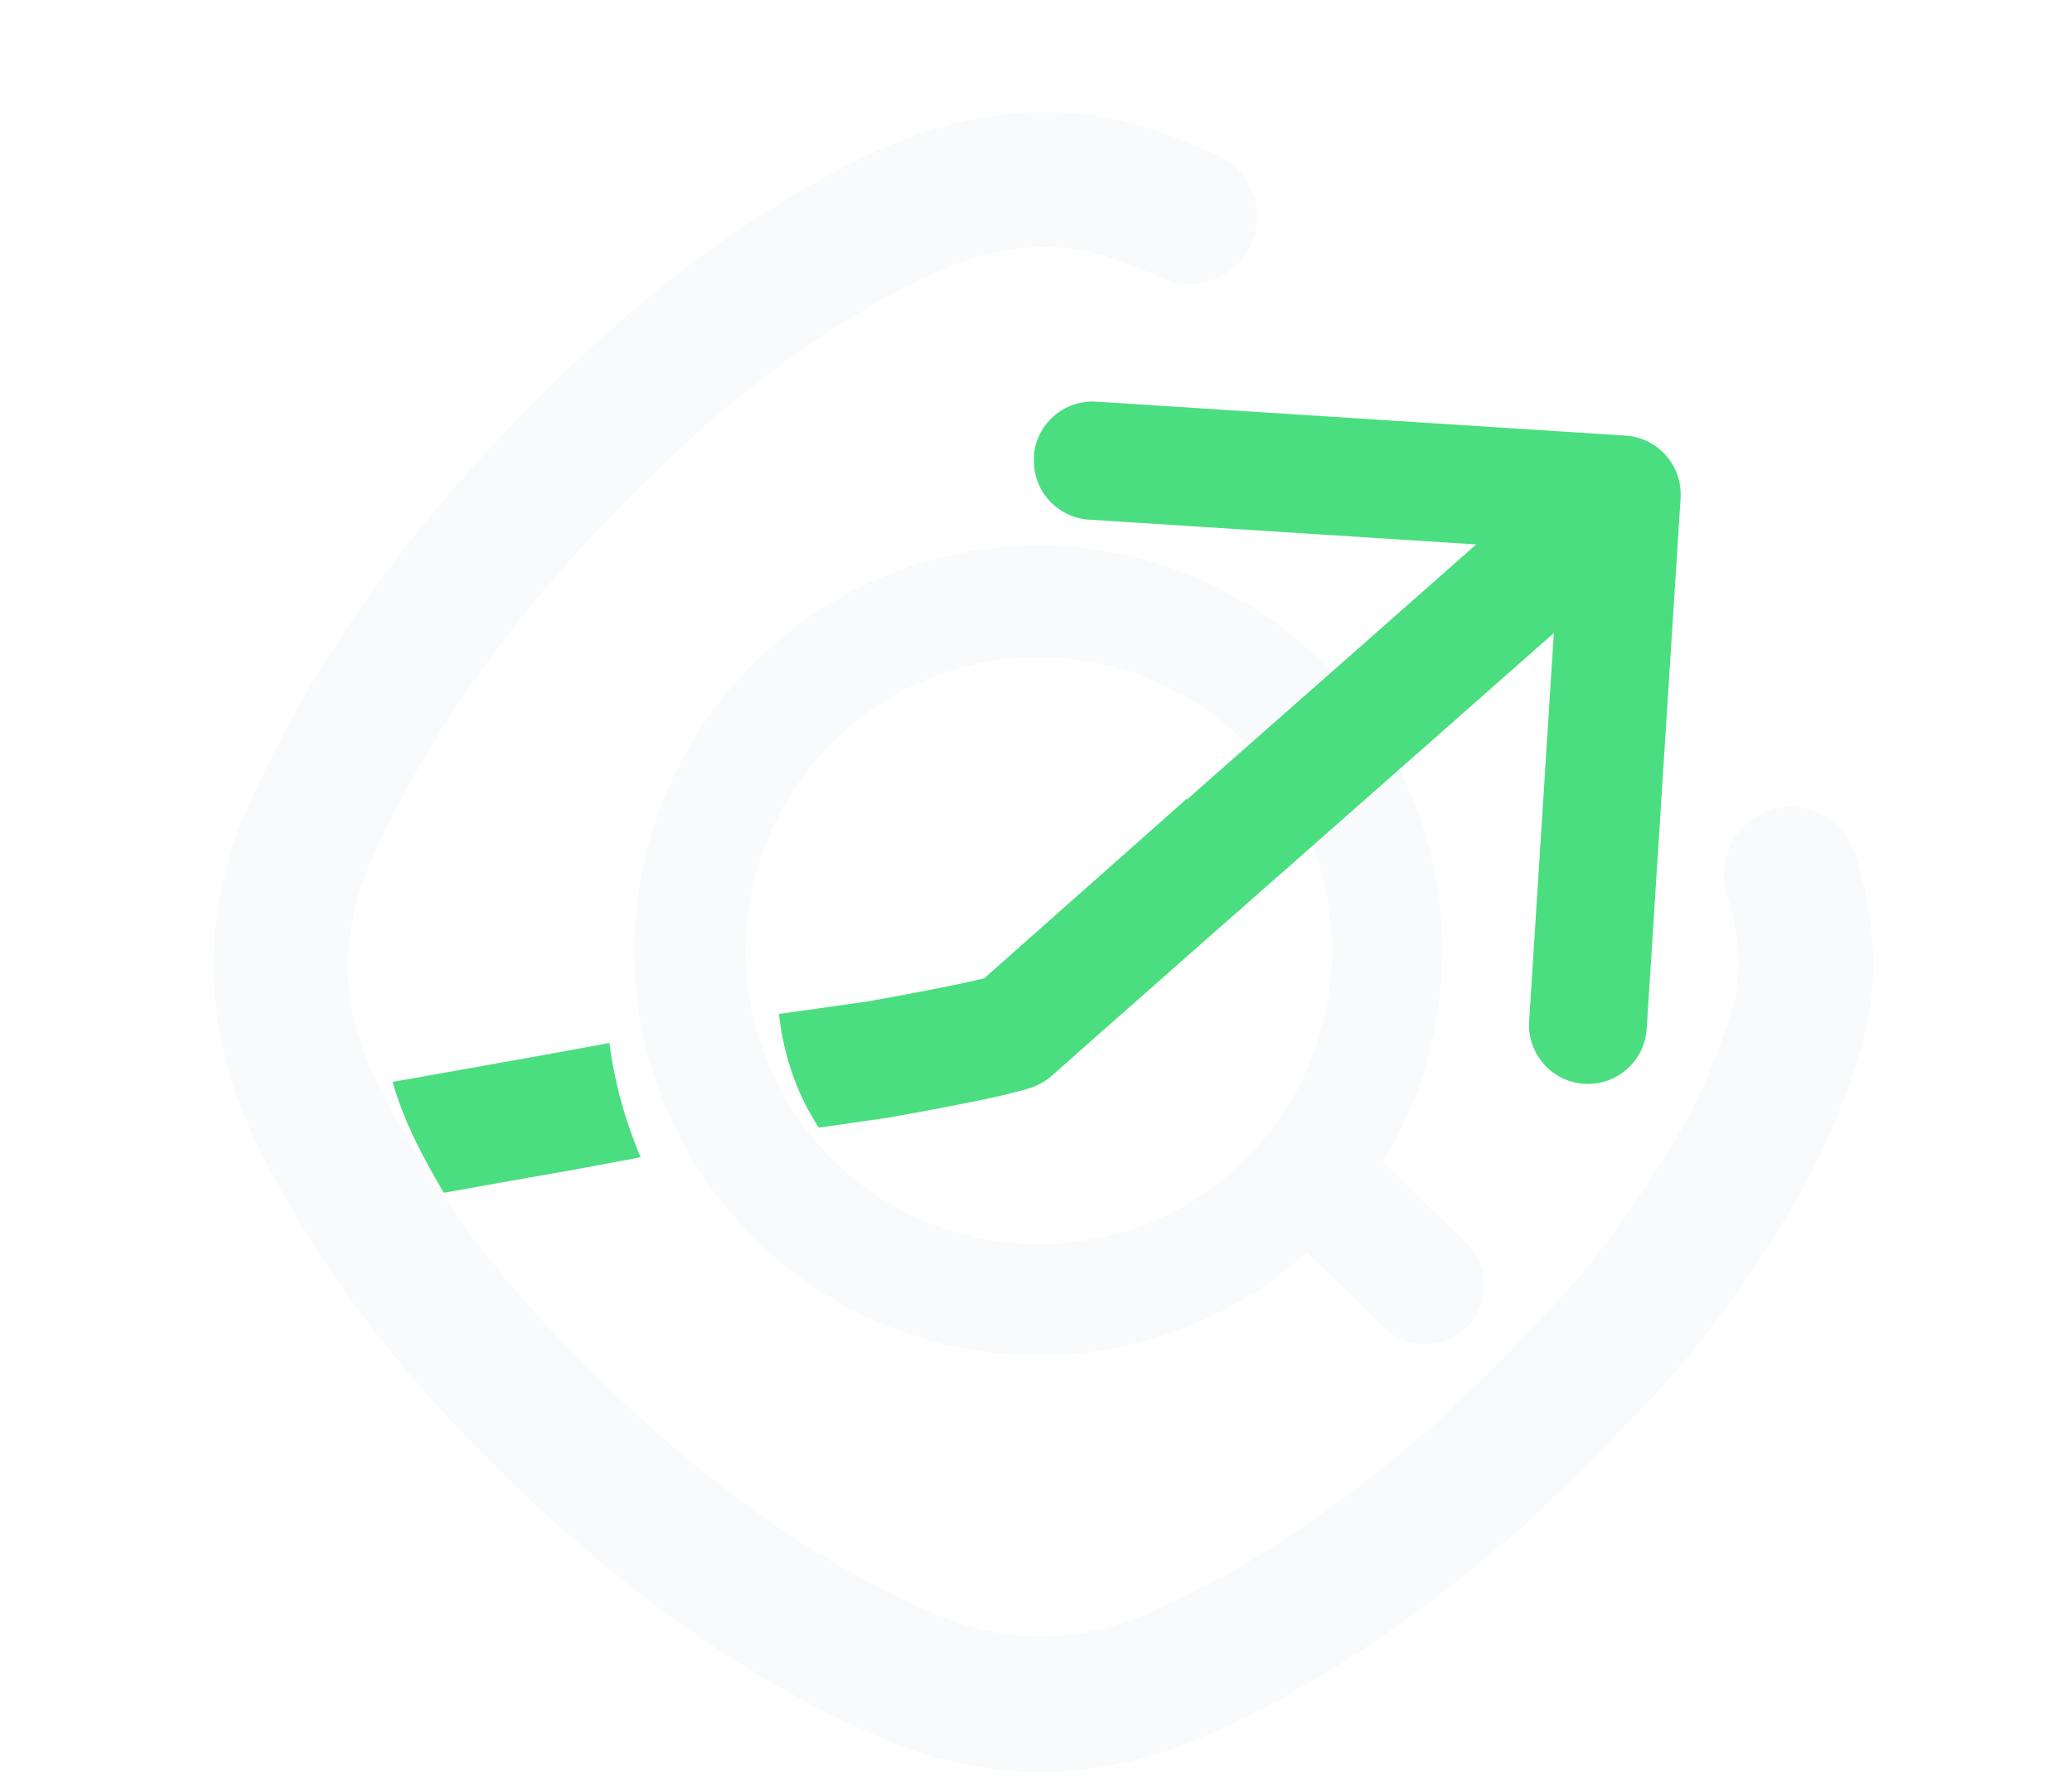 <svg width="99" height="85" viewBox="0 0 99 85" fill="none" xmlns="http://www.w3.org/2000/svg">
<path d="M18.13 51.987C16.247 48.212 16.123 44.686 17.816 40.937C20.741 34.456 24.995 28.853 30.141 23.696L30.149 23.696C34.312 19.483 38.798 15.916 43.944 13.366C47.364 11.686 50.454 11.289 53.675 12.514C54.303 12.754 54.914 13.011 55.517 13.284C57.136 14.02 59.045 13.3 59.772 11.678C60.507 10.056 59.788 8.144 58.169 7.415C57.442 7.084 56.707 6.778 55.955 6.497C50.66 4.469 45.679 5.338 41.111 7.581C35.147 10.536 30.1 14.591 25.598 19.135L25.589 19.135C20.055 24.689 15.289 30.913 11.968 38.263C9.423 43.883 9.68 49.446 12.381 54.867C15.867 61.878 20.815 67.572 26.349 72.588C30.975 76.776 36.089 80.401 41.995 82.975C47.199 85.243 52.436 85.194 57.624 82.909C62.084 80.939 66.041 78.349 69.709 75.46C70.263 75.021 71.055 74.359 71.692 73.838C72.014 73.573 72.303 73.325 72.509 73.151C72.617 73.06 72.699 72.993 72.757 72.944L72.823 72.886L72.84 72.869L72.906 72.811L72.964 72.754L72.98 72.737L73.03 72.687C73.071 72.646 73.137 72.588 73.212 72.513C73.368 72.364 73.6 72.141 73.881 71.876C74.442 71.338 75.219 70.585 76.061 69.732C77.722 68.069 79.803 65.917 81.1 64.27C82.942 61.927 84.619 59.436 86.106 56.837L86.123 56.812L86.139 56.779C87.238 54.759 88.13 52.641 88.807 50.447L88.824 50.406C89.683 47.732 89.65 45.133 89.146 42.725C89.006 42.071 88.832 41.425 88.634 40.796C88.097 39.099 86.28 38.164 84.595 38.702C82.901 39.24 81.968 41.061 82.505 42.75C82.645 43.188 82.761 43.619 82.852 44.049C83.174 45.58 83.157 47.029 82.695 48.452L82.695 48.469L82.678 48.486C82.125 50.273 81.398 52.011 80.506 53.659C79.184 55.976 77.697 58.178 76.053 60.264C75.021 61.571 73.195 63.483 71.526 65.155C70.709 65.966 69.965 66.695 69.428 67.216C69.156 67.473 68.941 67.688 68.792 67.829C68.718 67.903 68.66 67.953 68.619 67.986L68.594 68.002C68.536 68.052 68.453 68.118 68.354 68.201C68.156 68.375 67.875 68.607 67.561 68.872C66.925 69.401 66.198 70.005 65.728 70.378C62.365 73.035 58.871 75.303 55.038 76.991C51.478 78.564 48.099 78.58 44.572 77.049C39.459 74.823 34.924 71.636 30.678 67.796C25.515 63.119 21.17 58.045 18.147 51.978L18.13 51.987ZM72.724 72.695L72.344 72.249L72.724 72.695Z" fill="#F9FAFB"/>
<path d="M70.071 59.378L66.073 55.488C66.594 54.636 67.056 53.742 67.445 52.806C68.907 49.272 69.287 45.382 68.543 41.632C67.8 37.883 65.966 34.431 63.265 31.733C61.018 29.482 58.259 27.818 55.219 26.899C52.179 25.973 48.966 25.815 45.851 26.436C42.737 27.057 39.821 28.431 37.368 30.45C34.914 32.47 32.99 35.061 31.775 37.999C30.561 40.937 30.09 44.132 30.396 47.294C30.71 50.456 31.792 53.502 33.551 56.142C35.311 58.791 37.706 60.959 40.499 62.457C43.291 63.955 46.421 64.742 49.602 64.742C53.418 64.742 57.152 63.608 60.324 61.481C61.076 60.976 61.778 60.421 62.447 59.825L66.139 63.417C66.684 63.947 67.395 64.212 68.097 64.212C68.799 64.212 69.567 63.931 70.113 63.359C71.195 62.242 71.17 60.454 70.055 59.37L70.071 59.378ZM53.691 58.832C50.593 59.776 47.264 59.61 44.274 58.377C41.283 57.135 38.813 54.892 37.285 52.037C35.757 49.173 35.27 45.87 35.897 42.692C36.525 39.505 38.243 36.642 40.746 34.581C43.249 32.52 46.388 31.394 49.627 31.394C51.469 31.394 53.286 31.75 54.988 32.453C56.689 33.157 58.234 34.191 59.531 35.499C61.819 37.792 63.248 40.813 63.57 44.041C63.892 47.269 63.083 50.514 61.282 53.212C59.481 55.91 56.805 57.905 53.707 58.849L53.691 58.832Z" fill="#F9FAFB"/>
<g filter="url(#filter0_d_95_550)">
<path d="M49.403 20.129C49.304 21.685 50.477 23.026 52.03 23.126L70.534 24.309C68.931 25.724 67.073 27.355 65.14 29.068C62.596 31.311 59.944 33.646 57.557 35.748C57.276 35.996 56.987 36.253 56.714 36.493L56.689 36.468L54.583 38.339L47.024 45.035C46.925 45.059 46.818 45.084 46.686 45.117C45.851 45.308 44.29 45.639 41.482 46.136L37.219 46.74C37.393 48.329 37.847 49.885 38.615 51.317C38.772 51.606 38.937 51.888 39.119 52.169L42.465 51.689C45.323 51.176 46.991 50.837 47.95 50.613C48.429 50.497 48.759 50.415 48.982 50.348C49.098 50.315 49.189 50.282 49.271 50.257C49.313 50.241 49.354 50.233 49.395 50.216L49.453 50.191L49.486 50.175L49.511 50.175L49.511 50.158C49.792 50.042 50.048 49.877 50.271 49.678L52.567 47.642L54.682 45.78C55.962 44.646 58.275 42.609 60.977 40.234C63.43 38.074 66.205 35.624 68.849 33.298C70.782 31.593 72.64 29.954 74.243 28.539L73.062 47.079C72.963 48.635 74.136 49.976 75.689 50.075C77.242 50.175 78.58 48.999 78.679 47.443L80.298 22.108C80.397 20.551 79.224 19.211 77.671 19.111L52.386 17.489C50.833 17.39 49.494 18.565 49.395 20.121L49.403 20.129Z" fill="#4ADE80"/>
</g>
<g filter="url(#filter1_d_95_550)">
<path d="M29.124 48.122L26.382 48.627C25.605 48.767 24.746 48.916 23.871 49.074C22.367 49.339 20.789 49.62 19.418 49.868L18.757 49.984C19.038 50.961 19.418 51.921 19.897 52.889C20.302 53.717 20.748 54.503 21.202 55.281C22.962 54.967 24.945 54.611 26.654 54.313L27.365 54.189L30.611 53.585C29.868 51.846 29.364 50.009 29.116 48.122L29.124 48.122Z" fill="#4ADE80"/>
</g>
<defs>
<filter id="filter0_d_95_550" x="18.543" y="0.505" width="80.437" height="72.038" filterUnits="userSpaceOnUse" color-interpolation-filters="sRGB">
<feFlood flood-opacity="0" result="BackgroundImageFix"/>
<feColorMatrix in="SourceAlpha" type="matrix" values="0 0 0 0 0 0 0 0 0 0 0 0 0 0 0 0 0 0 127 0" result="hardAlpha"/>
<feOffset dy="1.698"/>
<feGaussianBlur stdDeviation="9.338"/>
<feComposite in2="hardAlpha" operator="out"/>
<feColorMatrix type="matrix" values="0 0 0 0 0.29 0 0 0 0 0.871 0 0 0 0 0.502 0 0 0 1 0"/>
<feBlend mode="normal" in2="BackgroundImageFix" result="effect1_dropShadow_95_550"/>
<feBlend mode="normal" in="SourceGraphic" in2="effect1_dropShadow_95_550" result="shape"/>
</filter>
<filter id="filter1_d_95_550" x="0.081" y="31.143" width="49.206" height="44.512" filterUnits="userSpaceOnUse" color-interpolation-filters="sRGB">
<feFlood flood-opacity="0" result="BackgroundImageFix"/>
<feColorMatrix in="SourceAlpha" type="matrix" values="0 0 0 0 0 0 0 0 0 0 0 0 0 0 0 0 0 0 127 0" result="hardAlpha"/>
<feOffset dy="1.698"/>
<feGaussianBlur stdDeviation="9.338"/>
<feComposite in2="hardAlpha" operator="out"/>
<feColorMatrix type="matrix" values="0 0 0 0 0.29 0 0 0 0 0.871 0 0 0 0 0.502 0 0 0 1 0"/>
<feBlend mode="normal" in2="BackgroundImageFix" result="effect1_dropShadow_95_550"/>
<feBlend mode="normal" in="SourceGraphic" in2="effect1_dropShadow_95_550" result="shape"/>
</filter>
</defs>
</svg>
